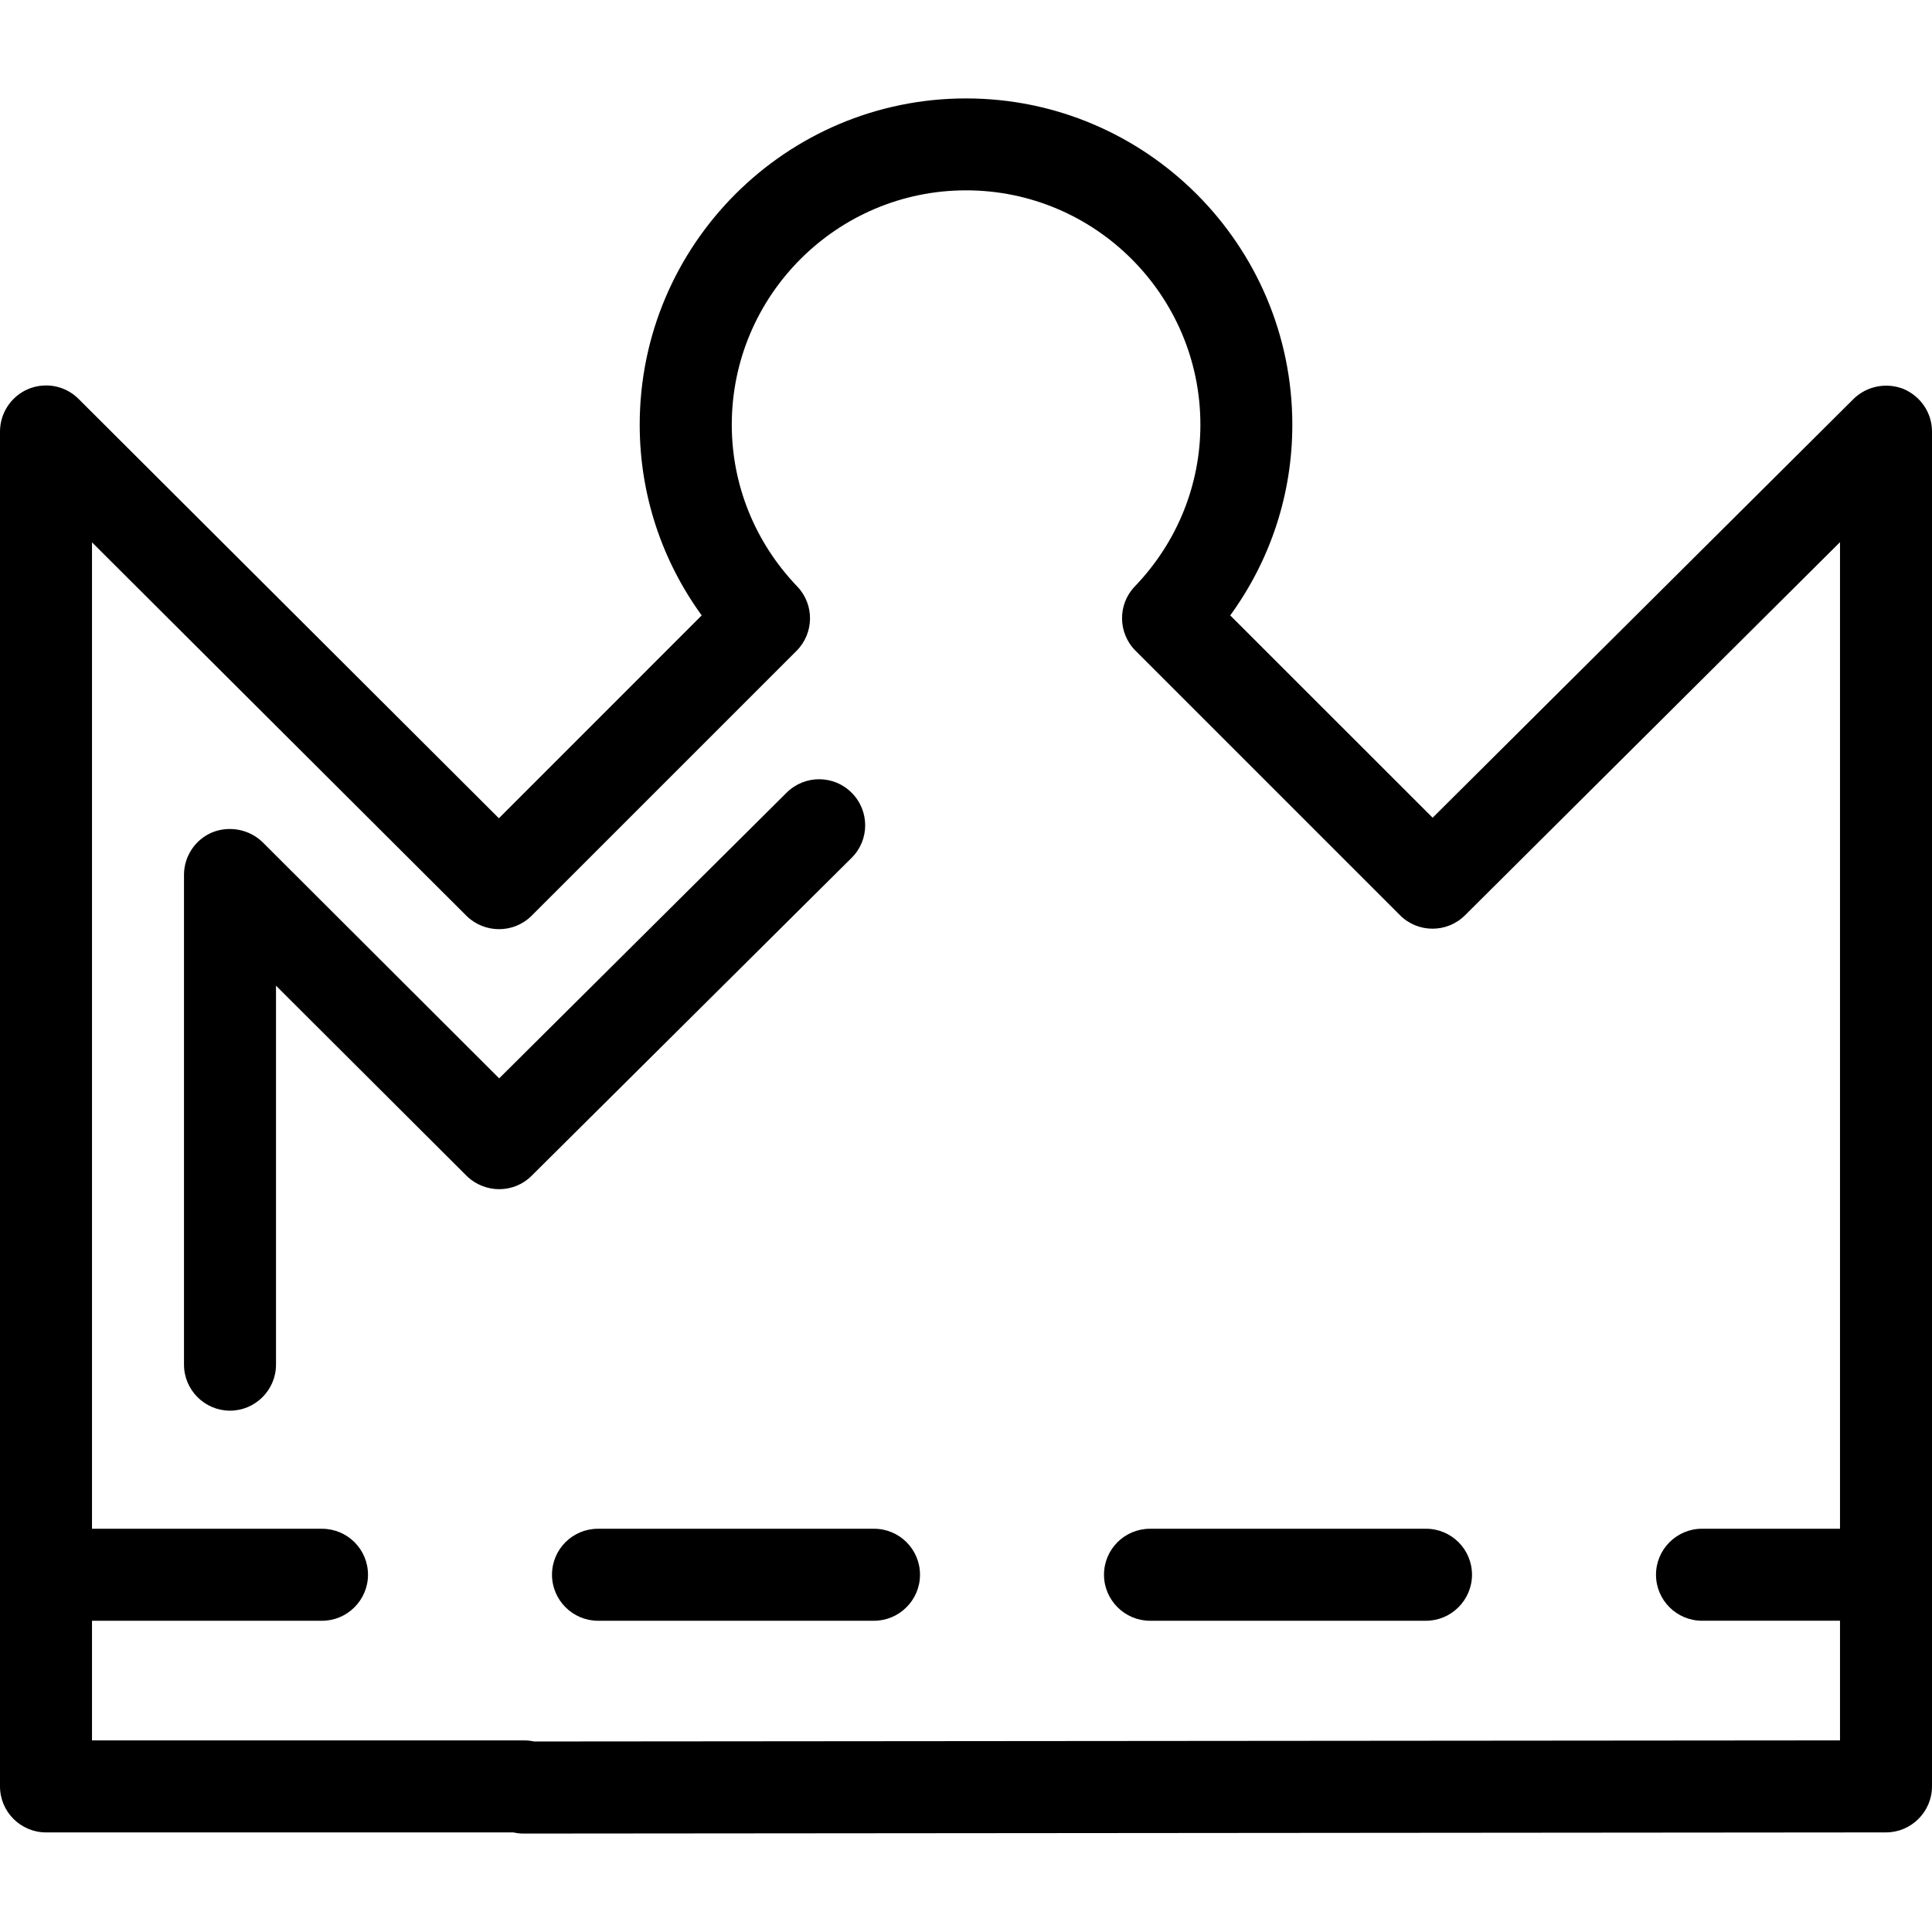 <?xml version="1.0" encoding="iso-8859-1"?>
<!-- Uploaded to: SVG Repo, www.svgrepo.com, Generator: SVG Repo Mixer Tools -->
<!DOCTYPE svg PUBLIC "-//W3C//DTD SVG 1.1//EN" "http://www.w3.org/Graphics/SVG/1.1/DTD/svg11.dtd">
<svg fill="#000000" version="1.1" id="Capa_1" xmlns="http://www.w3.org/2000/svg" xmlns:xlink="http://www.w3.org/1999/xlink" 
	 width="800px" height="800px" viewBox="0 0 113.4 113.4" xml:space="preserve"
	>
<g>
	<path d="M111.733,22.832c-1.002-0.398-2.156-0.179-2.932,0.578L84.09,47.996L72.209,36.121c2.368-3.256,3.645-7.132,3.645-11.188
		c0-10.563-8.591-19.156-19.153-19.156c-10.563,0-19.153,8.593-19.153,19.156c0,4.05,1.279,7.942,3.639,11.188L29.283,48.028
		L4.606,23.409c-0.772-0.772-1.928-0.994-2.942-0.578C0.659,23.253,0,24.242,0,25.331v79.523c0,1.487,1.21,2.7,2.7,2.7h27.432
		c0.19,0.042,0.382,0.068,0.583,0.068h0.006l79.979-0.068c1.487,0,2.7-1.219,2.7-2.7V25.326
		C113.4,24.237,112.741,23.264,111.733,22.832z M31.348,102.218c-0.185-0.042-0.379-0.063-0.572-0.063H5.4v-7.023h13.5
		c1.49,0,2.7-1.219,2.7-2.7c0-1.498-1.21-2.7-2.7-2.7H5.4V31.833l21.982,21.925c1.055,1.036,2.761,1.047,3.818-0.005l15.554-15.551
		c1.036-1.039,1.057-2.716,0.042-3.776c-2.479-2.586-3.844-5.961-3.844-9.498c0-7.583,6.173-13.756,13.753-13.756
		c7.578,0,13.753,6.173,13.753,13.756c0,3.53-1.365,6.905-3.844,9.487c-1.023,1.057-1.002,2.742,0.037,3.781l15.524,15.525
		c1.055,1.052,2.758,1.052,3.812,0.005L108,31.823V89.73h-8.1c-1.487,0-2.7,1.213-2.7,2.7c0,1.492,1.213,2.7,2.7,2.7h8.1v7.023
		L31.348,102.218z M49.987,50.351L31.2,69.017c-1.052,1.049-2.753,1.038-3.812,0L16.2,57.855v22.246c0,1.481-1.21,2.699-2.7,2.699
		s-2.7-1.218-2.7-2.699V51.348c0-1.084,0.659-2.078,1.664-2.494c1.01-0.403,2.17-0.172,2.942,0.572l13.893,13.869l16.875-16.772
		c1.06-1.049,2.766-1.049,3.818,0.011C51.047,47.59,51.047,49.302,49.987,50.351z M86.4,92.431c0,1.481-1.213,2.7-2.7,2.7H67.5
		c-1.487,0-2.7-1.219-2.7-2.7c0-1.498,1.213-2.7,2.7-2.7h16.2C85.188,89.73,86.4,90.933,86.4,92.431z M54,92.431
		c0,1.481-1.21,2.7-2.7,2.7H35.1c-1.49,0-2.7-1.219-2.7-2.7c0-1.498,1.21-2.7,2.7-2.7h16.2C52.79,89.73,54,90.933,54,92.431z"/>
</g>
</svg>